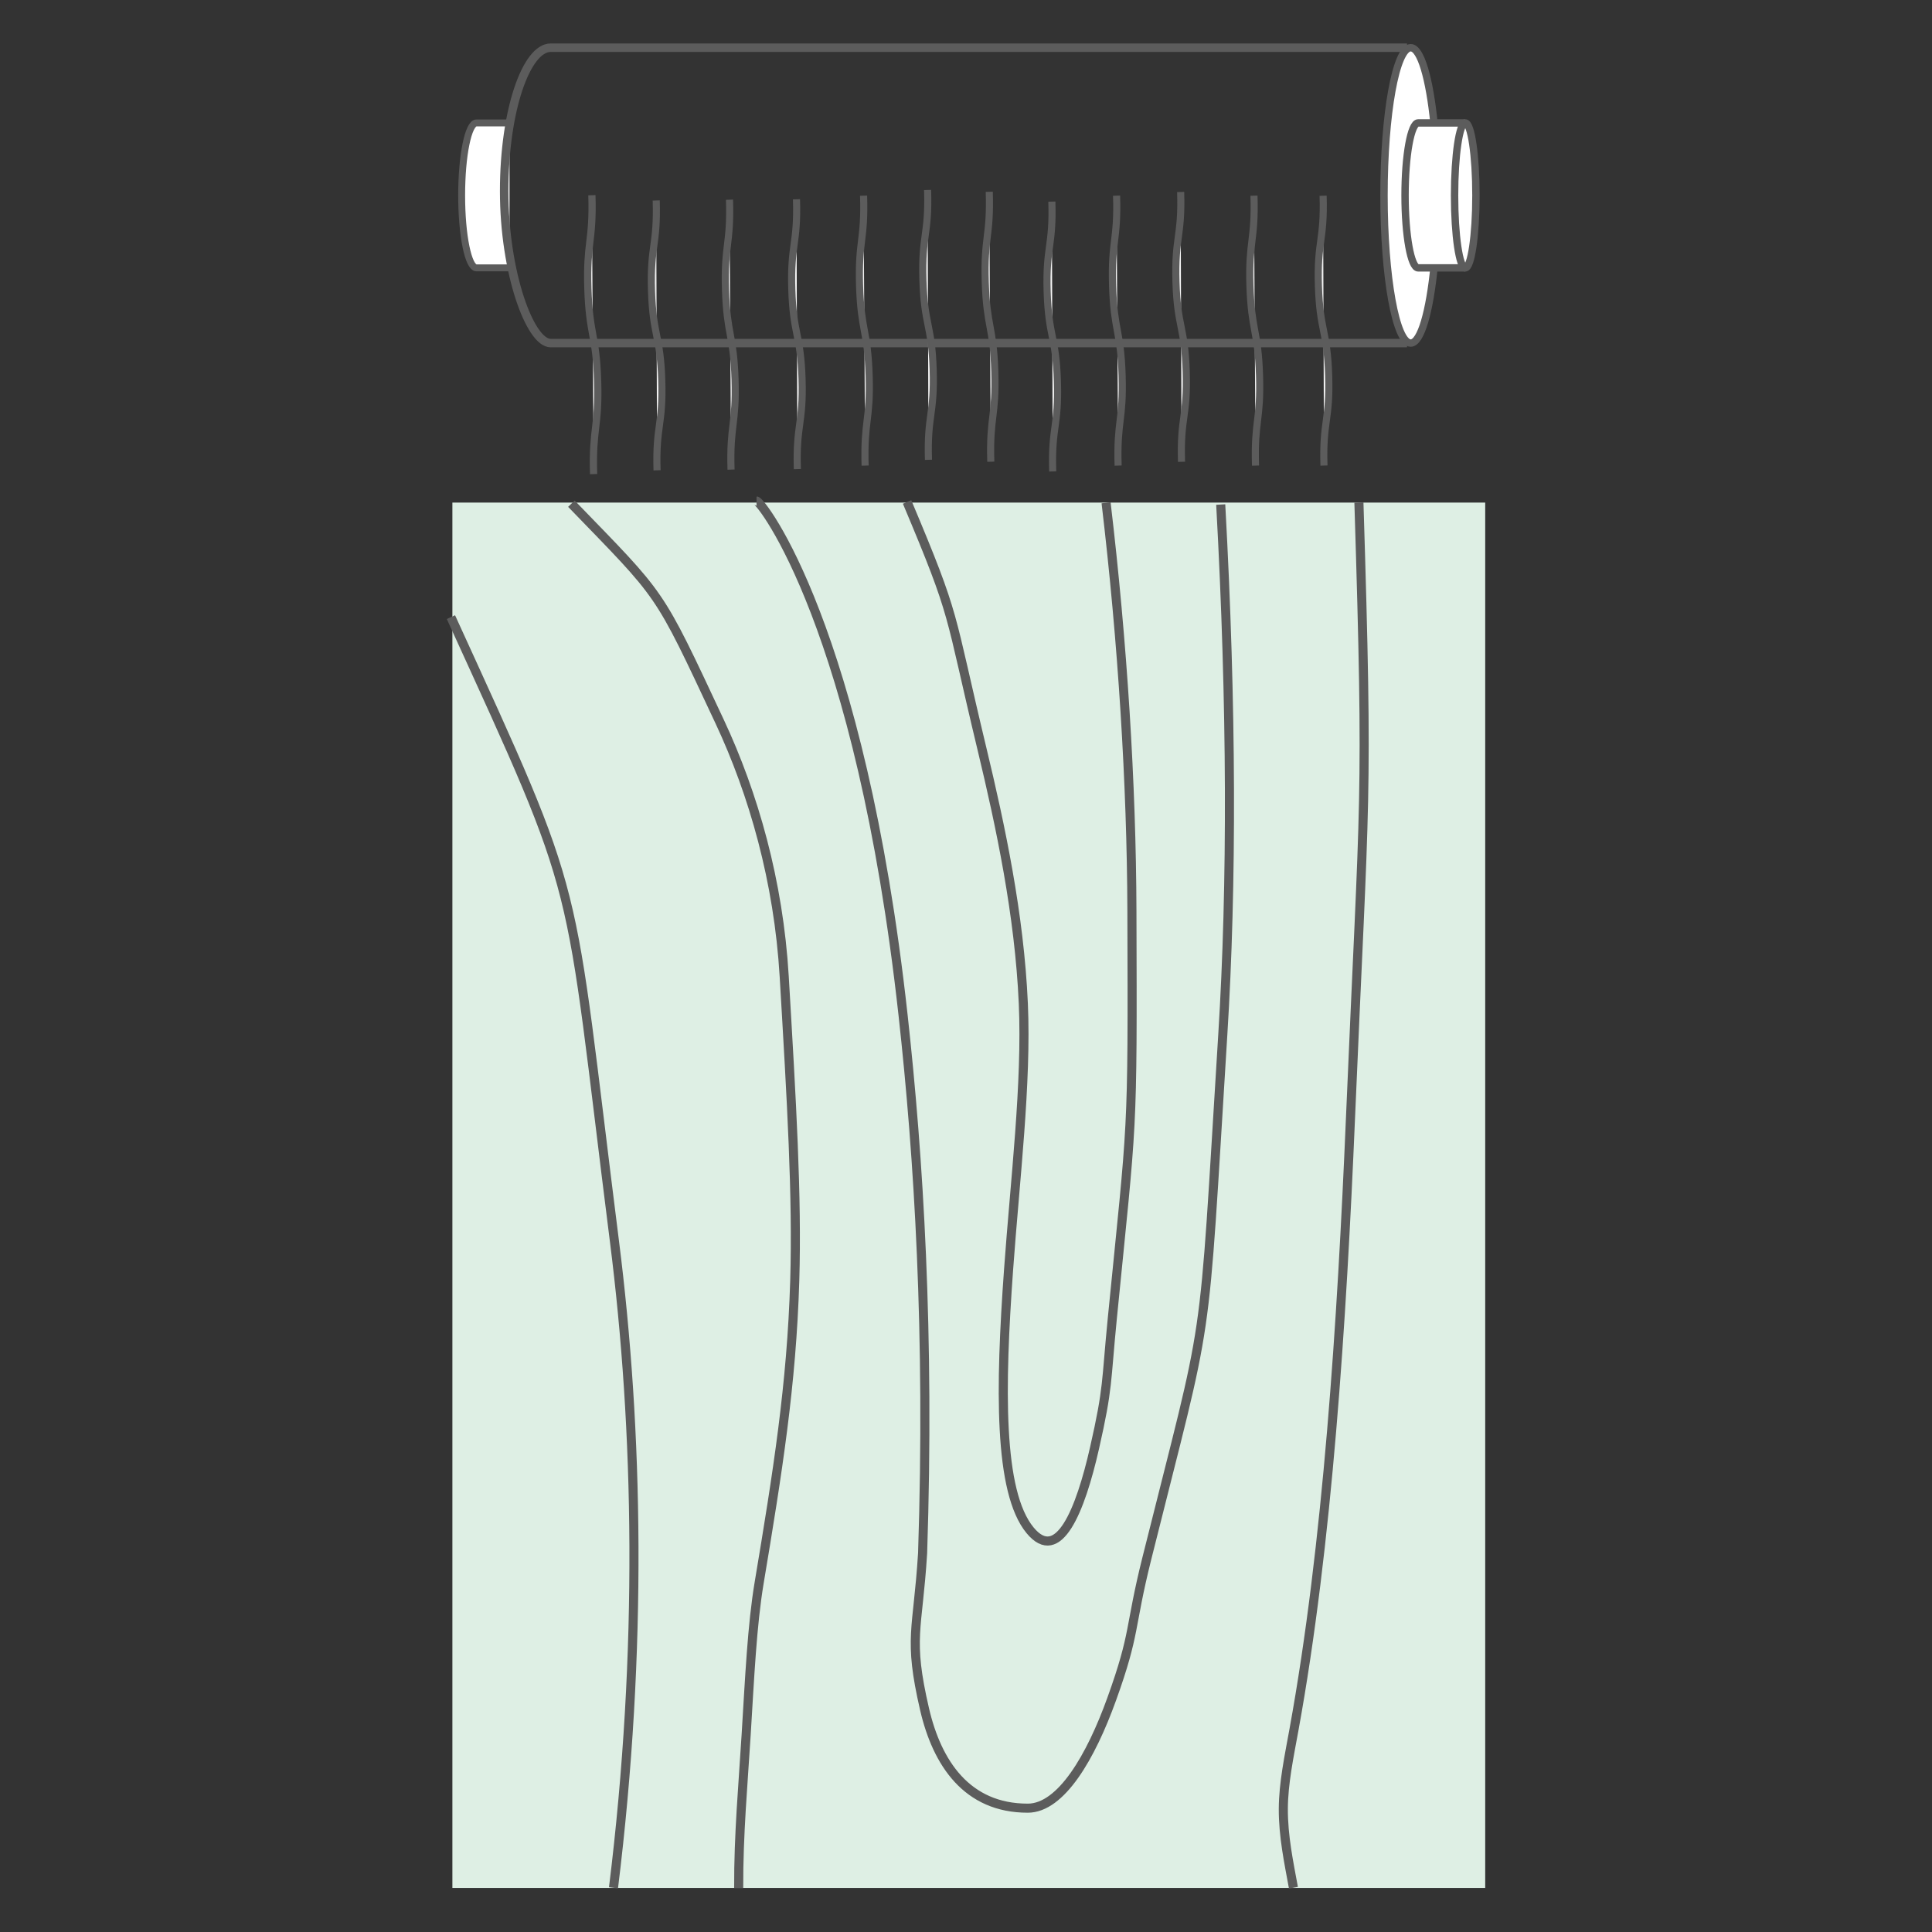 <?xml version="1.0" encoding="UTF-8"?>
<svg id="Layer_1" xmlns="http://www.w3.org/2000/svg" version="1.1" viewBox="0 0 300 300">
  <rect x="0" y="0" width="300" height="300" fill="#333333" stroke="none"/>
  <!-- Generator: Adobe Illustrator 29.4.0, SVG Export Plug-In . SVG Version: 2.1.0 Build 152)  -->
  <polygon points="175.204 78.041 70.246 78.041 70.246 293.166 230.622 293.166 230.622 78.041 175.204 78.041" fill="#deefe4"/>
  <path d="M211.012,78.032c1.486,47.728.873,44.082-1.304,95.463-1.344,31.773-3.553,66.387-8.772,95.045-.78,4.283-1.639,8.351-1.662,12.292-.023,4.32.859,8.39,1.569,12.289" fill="none" stroke="#5c5c5c" stroke-miterlimit="10" stroke-width="1.41"/>
  <path d="M117.473,77.793c.713,0,16.097,19.525,22.753,79.813,2.435,22.026,4.164,49.52,3.036,83.566-.75,12.136-2.279,13.068.302,24.229,1.938,8.371,6.579,15.384,16.038,15.371,5.176-.007,9.797-7.989,13.019-16.933,3.756-10.414,2.724-10.905,5.454-21.827,9.98-39.935,8.589-29.773,11.801-81.359,1.45-23.264,1.407-50.95-.322-82.308" fill="none" stroke="#5c5c5c" stroke-miterlimit="10" stroke-width="1.41"/>
  <path d="M114.703,293.167c-.036-8.258.7-16.286,1.155-23.725.551-8.964.926-17.113,2.02-23.652,2.873-17.179,5.043-30.771,5.531-46.932.391-13.052-.484-27.739-1.639-47.264-.873-14.724-4.751-28.306-10.033-39.573-9.731-20.772-8.739-19.05-23.011-33.807" fill="none" stroke="#5c5c5c" stroke-miterlimit="10" stroke-width="1.41"/>
  <path d="M95.263,293.135c4.572-37.039,3.842-71.201.156-100.323-7.445-58.832-4.512-51.238-25.4-96.986" fill="none" stroke="#5c5c5c" stroke-miterlimit="10" stroke-width="1.41"/>
  <path d="M140.851,77.944c7.78,18.473,6.343,16.333,11.628,38.336,2.89,12.027,5.809,25.722,6.423,39.54.547,12.401-1.291,27.411-2.289,41.315-1.317,18.284-1.599,34.507,3.338,40.489,4.413,5.348,7.8-3.039,10.016-12.81,2.153-9.482,1.755-10.019,2.757-20.138,3.122-31.564,3.155-27.331,3.039-63.321-.063-19.554-1.44-41.63-4.011-63.285" fill="none" stroke="#5c5c5c" stroke-miterlimit="10" stroke-width="1.41"/>
  <path d="M79.12,41.595h-5.136c-1.271,0-2.299-5.04-2.299-11.254s1.028-11.254,2.299-11.254h5.136" fill="#fff"/>
  <path d="M79.12,41.595h-5.136c-1.271,0-2.299-5.04-2.299-11.254s1.028-11.254,2.299-11.254h5.136" fill="none" stroke="#5c5c5c" stroke-miterlimit="10" stroke-width="1.072"/>
  <path d="M218.486,53.273H85.5c-3.198,0-7.213-10.922-7.213-23.589s3.48-22.275,7.213-22.275h132.986" fill="none" stroke="#5c5c5c" stroke-miterlimit="10" stroke-width="1.317"/>
  <path d="M222.703,41.245c-.7,7.163-2.074,12.027-3.649,12.027-2.293,0-4.147-10.265-4.147-22.928s1.855-22.932,4.147-22.932c1.559,0,2.916,4.758,3.626,11.791" fill="#f4f4f4"/>
  <path d="M222.703,41.245c-.7,7.163-2.074,12.027-3.649,12.027-2.293,0-4.147-10.265-4.147-22.928s1.855-22.932,4.147-22.932c1.559,0,2.916,4.758,3.626,11.791" fill="#fff" stroke="#5c5c5c" stroke-miterlimit="10" stroke-width="1.148"/>
  <path d="M227.523,41.595h-7.309c-1.125,0-2.037-5.04-2.037-11.254s.912-11.254,2.037-11.254h7.309" fill="#fff"/>
  <path d="M227.523,41.595h-7.309c-1.125,0-2.037-5.04-2.037-11.254s.912-11.254,2.037-11.254h7.309" fill="none" stroke="#5c5c5c" stroke-miterlimit="10" stroke-width="1.148"/>
  <path d="M229.182,30.342c0,6.214-.743,11.254-1.659,11.254s-1.659-5.04-1.659-11.254.743-11.254,1.659-11.254,1.659,5.04,1.659,11.254" fill="#fff"/>
  <ellipse cx="227.523" cy="30.342" rx="1.659" ry="11.254" fill="none" stroke="#5c5c5c" stroke-miterlimit="10" stroke-width="1.148"/>
  <path d="M91.909,30.312c.222,7.209-.853,7.242-.627,14.452.222,7.213,1.297,7.179,1.519,14.395.222,7.213-.849,7.246-.627,14.458" fill="#f4f4f4"/>
  <path d="M91.909,30.312c.222,7.209-.853,7.242-.627,14.452.222,7.213,1.297,7.179,1.519,14.395.222,7.213-.849,7.246-.627,14.458" fill="none" stroke="#5c5c5c" stroke-miterlimit="10" stroke-width="1.121"/>
  <path d="M102.027,73.029c-.216-6.974.949-7.01.733-13.984-.216-6.98-1.38-6.944-1.596-13.921-.216-6.98.949-7.017.733-13.994" fill="#f4f4f4"/>
  <path d="M102.027,73.029c-.216-6.974.949-7.01.733-13.984-.216-6.98-1.38-6.944-1.596-13.921-.216-6.98.949-7.017.733-13.994" fill="none" stroke="#5c5c5c" stroke-miterlimit="10" stroke-width="1.101"/>
  <path d="M153.613,29.781c.216,6.977-.843,7.01-.624,13.987.216,6.98,1.271,6.951,1.486,13.931.219,6.98-.839,7.014-.624,13.997" fill="#f4f4f4"/>
  <path d="M153.613,29.781c.216,6.977-.843,7.01-.624,13.987.216,6.98,1.271,6.951,1.486,13.931.219,6.98-.839,7.014-.624,13.997" fill="none" stroke="#5c5c5c" stroke-miterlimit="10" stroke-width="1.101"/>
  <path d="M163.464,73.205c-.216-6.974.949-7.01.733-13.984-.216-6.98-1.38-6.944-1.596-13.921-.216-6.98.949-7.017.733-13.994" fill="#f4f4f4"/>
  <path d="M163.464,73.205c-.216-6.974.949-7.01.733-13.984-.216-6.98-1.38-6.944-1.596-13.921-.216-6.98.949-7.017.733-13.994" fill="none" stroke="#5c5c5c" stroke-miterlimit="10" stroke-width="1.101"/>
  <path d="M134.097,30.385c.216,6.977-.843,7.01-.624,13.987.216,6.98,1.271,6.947,1.486,13.931.219,6.98-.839,7.014-.624,13.997" fill="#f4f4f4"/>
  <path d="M134.097,30.385c.216,6.977-.843,7.01-.624,13.987.216,6.98,1.271,6.947,1.486,13.931.219,6.98-.839,7.014-.624,13.997" fill="none" stroke="#5c5c5c" stroke-miterlimit="10" stroke-width="1.101"/>
  <path d="M144.171,71.4c-.216-6.974.949-7.01.733-13.984-.216-6.98-1.38-6.944-1.596-13.921-.216-6.98.949-7.017.73-13.994" fill="#f4f4f4"/>
  <path d="M144.171,71.4c-.216-6.974.949-7.01.733-13.984-.216-6.98-1.38-6.944-1.596-13.921-.216-6.98.949-7.017.73-13.994" fill="none" stroke="#5c5c5c" stroke-miterlimit="10" stroke-width="1.101"/>
  <path d="M113.277,31.009c.216,6.977-.843,7.01-.624,13.987.216,6.98,1.271,6.947,1.486,13.931.219,6.98-.839,7.014-.624,13.997" fill="#f4f4f4"/>
  <path d="M113.277,31.009c.216,6.977-.843,7.01-.624,13.987.216,6.98,1.271,6.947,1.486,13.931.219,6.98-.839,7.014-.624,13.997" fill="none" stroke="#5c5c5c" stroke-miterlimit="10" stroke-width="1.101"/>
  <path d="M123.812,72.845c-.216-6.974.949-7.01.733-13.984-.216-6.977-1.38-6.944-1.596-13.921-.219-6.98.946-7.017.73-13.994" fill="#f4f4f4"/>
  <path d="M123.812,72.845c-.216-6.974.949-7.01.733-13.984-.216-6.977-1.38-6.944-1.596-13.921-.219-6.98.946-7.017.73-13.994" fill="none" stroke="#5c5c5c" stroke-miterlimit="10" stroke-width="1.101"/>
  <path d="M173.382,30.383c.216,6.977-.843,7.01-.624,13.987.216,6.98,1.271,6.951,1.486,13.931.219,6.98-.839,7.014-.624,13.997" fill="#f4f4f4"/>
  <path d="M173.382,30.383c.216,6.977-.843,7.01-.624,13.987.216,6.98,1.271,6.951,1.486,13.931.219,6.98-.839,7.014-.624,13.997" fill="none" stroke="#5c5c5c" stroke-miterlimit="10" stroke-width="1.101"/>
  <path d="M183.466,71.709c-.216-6.974.949-7.01.733-13.984-.216-6.98-1.38-6.944-1.596-13.921-.216-6.98.949-7.017.73-13.994" fill="#f4f4f4"/>
  <path d="M183.466,71.709c-.216-6.974.949-7.01.733-13.984-.216-6.98-1.38-6.944-1.596-13.921-.216-6.98.949-7.017.73-13.994" fill="none" stroke="#5c5c5c" stroke-miterlimit="10" stroke-width="1.101"/>
  <path d="M194.717,30.385c.216,6.977-.843,7.01-.627,13.987.219,6.98,1.274,6.947,1.49,13.931.219,6.98-.839,7.014-.624,13.997" fill="#f4f4f4"/>
  <path d="M194.717,30.385c.216,6.977-.843,7.01-.627,13.987.219,6.98,1.274,6.947,1.49,13.931.219,6.98-.839,7.014-.624,13.997" fill="none" stroke="#5c5c5c" stroke-miterlimit="10" stroke-width="1.101"/>
  <path d="M205.585,72.292c-.216-6.974.949-7.01.733-13.984-.216-6.977-1.38-6.944-1.596-13.921-.219-6.98.949-7.017.73-13.994" fill="#f4f4f4"/>
  <path d="M205.585,72.292c-.216-6.974.949-7.01.733-13.984-.216-6.977-1.38-6.944-1.596-13.921-.219-6.98.949-7.017.73-13.994" fill="none" stroke="#5c5c5c" stroke-miterlimit="10" stroke-width="1.101"/>
  <rect x="69.377" y="6.753" width="161.246" height="286.495" fill="none"/>
</svg>